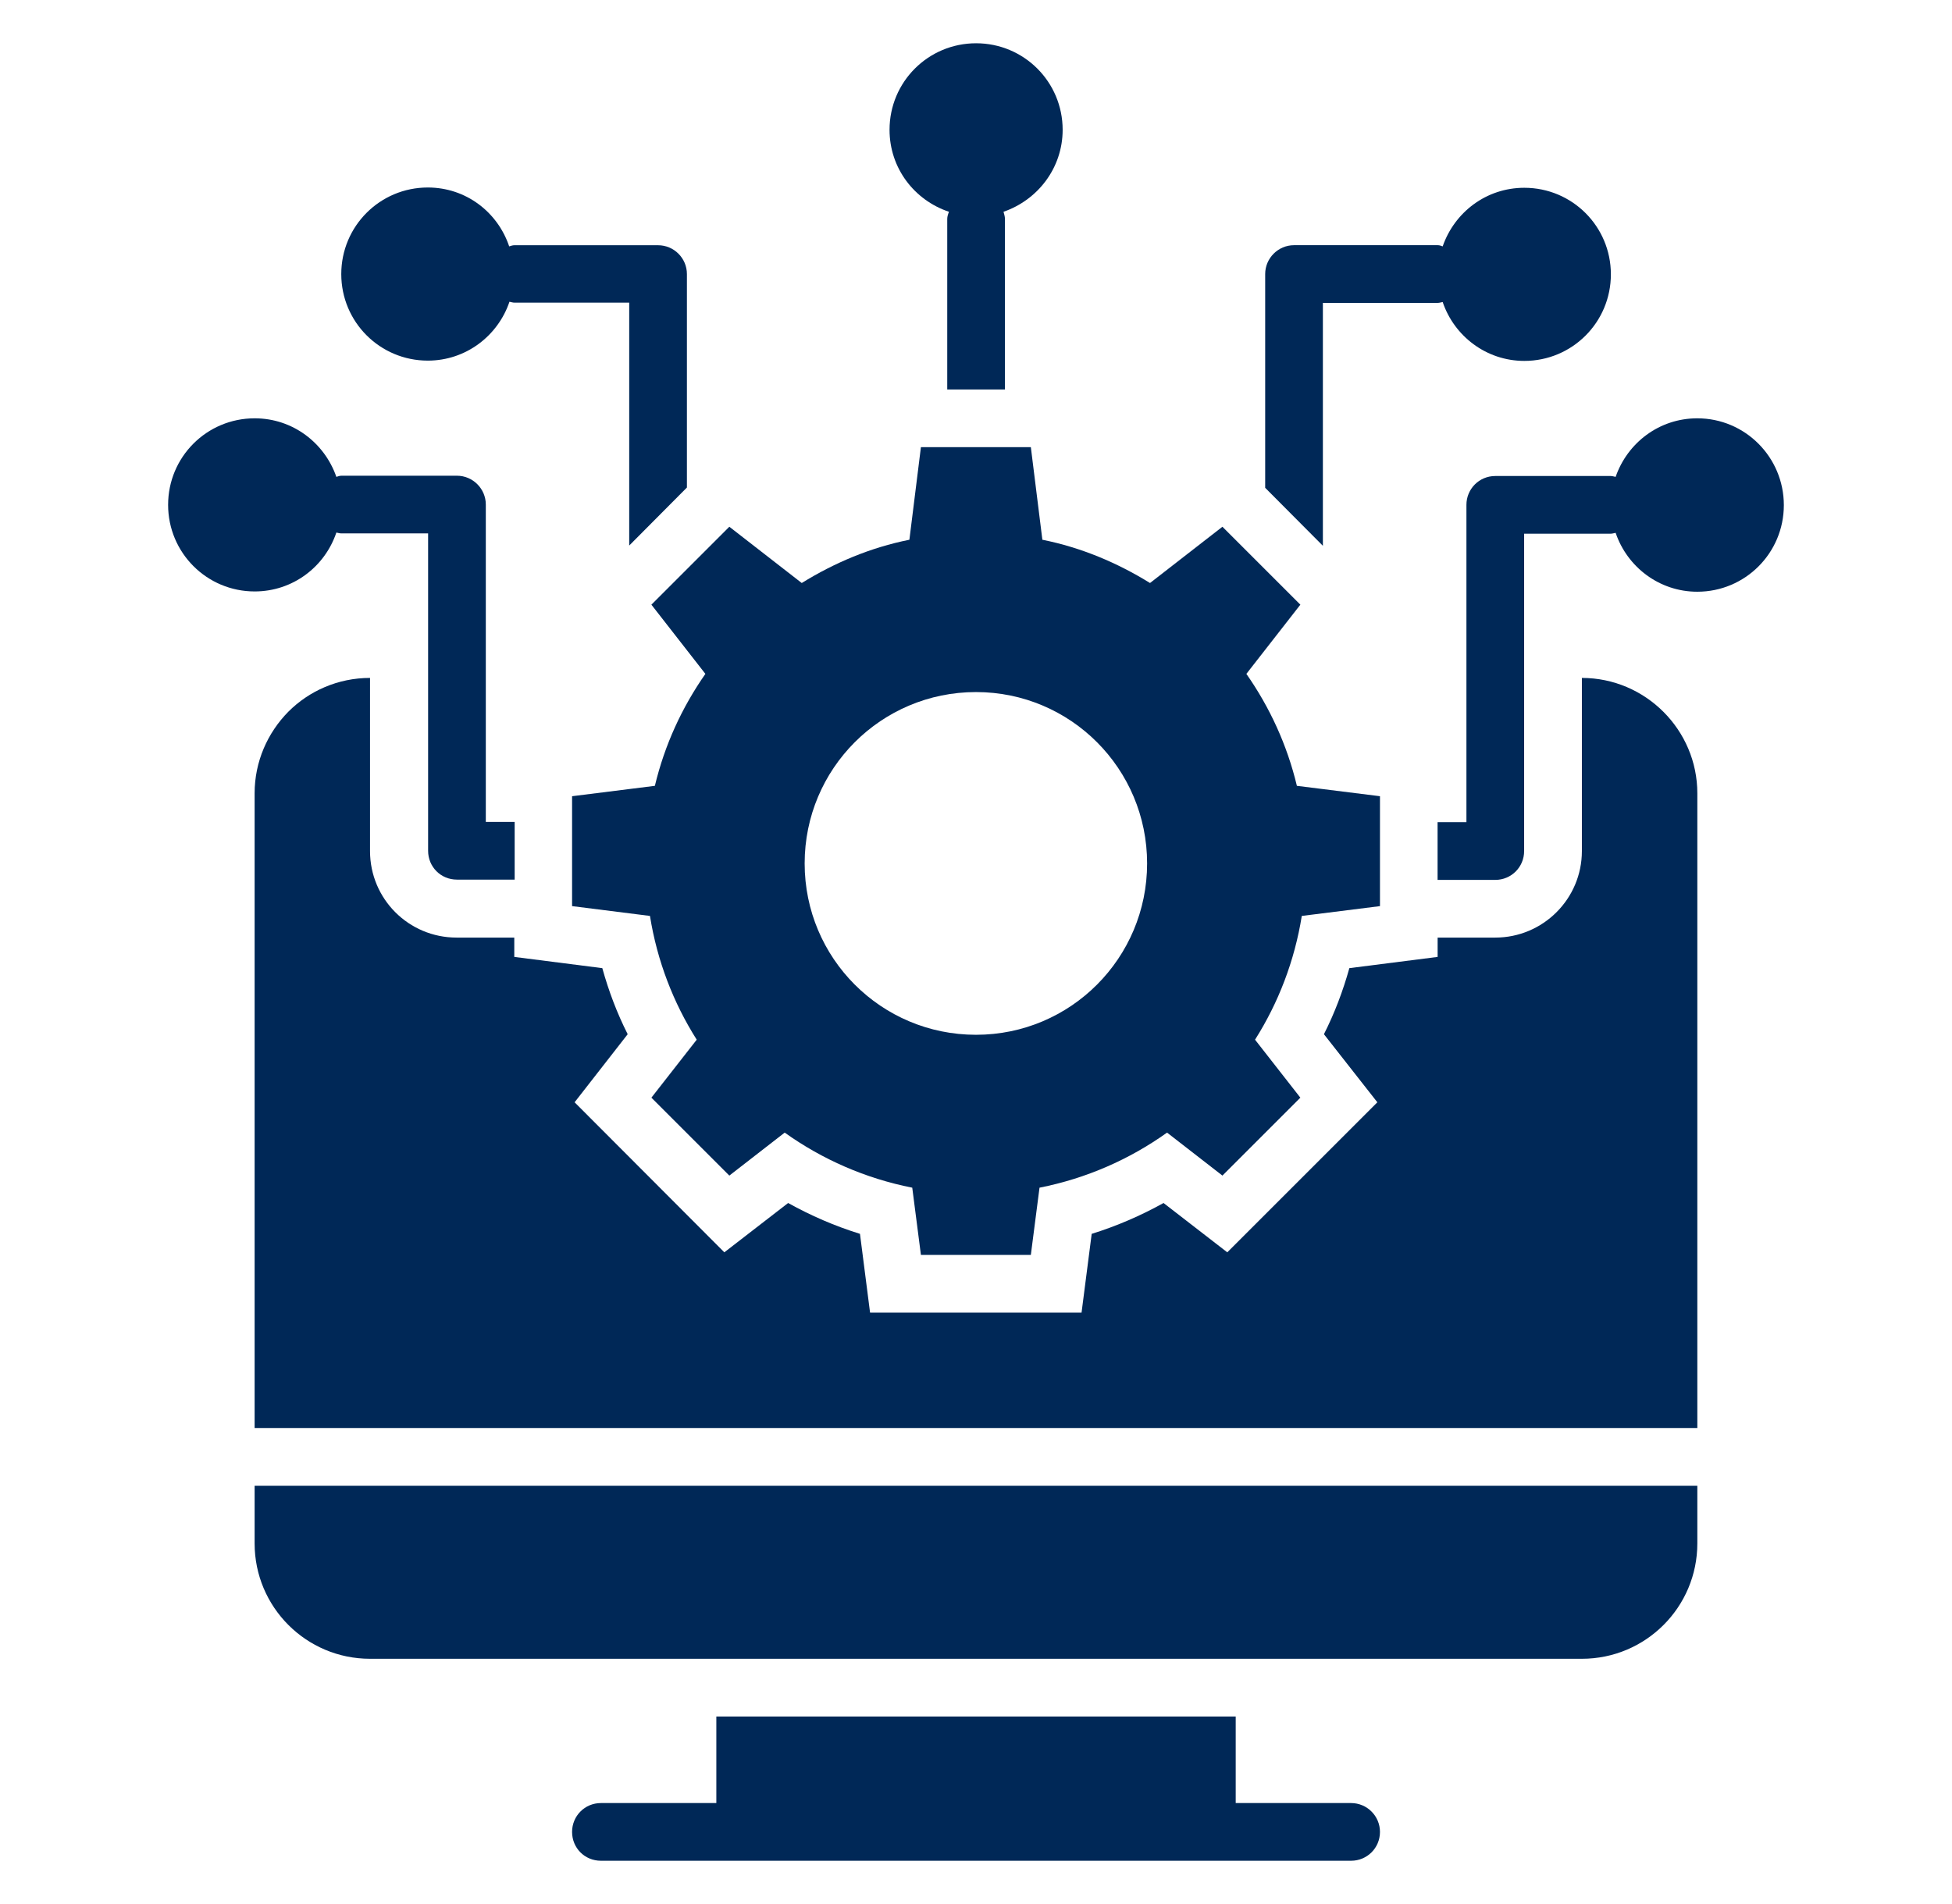 <svg width="41" height="40" viewBox="0 0 41 40" fill="none" xmlns="http://www.w3.org/2000/svg">
<path d="M14.816 14.157C14.325 14.86 13.961 15.648 13.755 16.509L12.016 16.727V19.036L13.652 19.242C13.803 20.188 14.143 21.066 14.634 21.842L13.682 23.06L15.319 24.697L16.482 23.794C17.27 24.357 18.179 24.757 19.161 24.951L19.343 26.363H21.652L21.834 24.951C22.816 24.757 23.725 24.357 24.513 23.794L25.676 24.697L27.313 23.06L26.361 21.842C26.852 21.066 27.191 20.188 27.343 19.242L28.985 19.036V16.727L27.24 16.509C27.034 15.648 26.67 14.86 26.179 14.157L27.313 12.703L25.676 11.066L24.155 12.248C23.47 11.824 22.713 11.503 21.894 11.339L21.652 9.394H19.343L19.101 11.339C18.282 11.503 17.525 11.824 16.84 12.248L15.319 11.066L13.682 12.703L14.816 14.157ZM20.5 14.539C22.488 14.539 24.094 16.151 24.094 18.139C24.094 20.127 22.488 21.739 20.5 21.739C18.506 21.739 16.901 20.127 16.901 18.139C16.901 16.151 18.506 14.539 20.5 14.539Z" fill="#002857"/>
<path d="M5.348 32.424C5.348 33.763 6.433 34.848 7.772 34.848H33.226C34.566 34.848 35.651 33.763 35.651 32.424V31.212H5.348V32.424Z" fill="#002857"/>
<path d="M28.379 37.879H25.955V36.06H15.046V37.879H12.622C12.282 37.879 12.016 38.151 12.016 38.485C12.016 38.824 12.282 39.091 12.622 39.091H28.379C28.713 39.091 28.985 38.824 28.985 38.485C28.985 38.151 28.713 37.879 28.379 37.879Z" fill="#002857"/>
<path d="M27.786 6.363H30.198C30.235 6.363 30.265 6.351 30.302 6.345C30.544 7.06 31.217 7.582 32.017 7.582C33.023 7.582 33.835 6.77 33.835 5.763C33.835 4.757 33.023 3.945 32.017 3.945C31.217 3.945 30.55 4.46 30.302 5.176C30.271 5.163 30.235 5.151 30.198 5.151H27.18C26.847 5.151 26.574 5.424 26.574 5.757V10.248L27.786 11.466V6.363Z" fill="#002857"/>
<path d="M35.65 8.788C34.85 8.788 34.183 9.303 33.935 10.018C33.898 10.012 33.868 10 33.832 10H31.407C31.068 10 30.801 10.273 30.801 10.606V17.273H30.195V18.485H31.407C31.741 18.485 32.013 18.218 32.013 17.879V11.212H33.832C33.868 11.212 33.898 11.2 33.935 11.194C34.177 11.909 34.85 12.431 35.65 12.431C36.656 12.431 37.468 11.618 37.468 10.612C37.468 9.606 36.656 8.788 35.65 8.788Z" fill="#002857"/>
<path d="M7.065 11.188C7.101 11.194 7.131 11.206 7.174 11.206H8.992V17.873C8.992 18.212 9.259 18.479 9.598 18.479H10.81V17.267H10.204V10.6C10.204 10.267 9.931 9.994 9.598 9.994H7.174C7.137 9.994 7.101 10.006 7.065 10.018C6.816 9.303 6.149 8.788 5.349 8.788C4.343 8.788 3.531 9.6 3.531 10.606C3.531 11.612 4.343 12.425 5.349 12.425C6.149 12.425 6.822 11.909 7.065 11.188Z" fill="#002857"/>
<path d="M8.986 7.576C9.786 7.576 10.459 7.055 10.701 6.339C10.738 6.346 10.768 6.358 10.81 6.358H13.216V11.461L14.428 10.242V5.758C14.428 5.424 14.156 5.152 13.822 5.152H10.804C10.768 5.152 10.732 5.164 10.695 5.176C10.453 4.455 9.786 3.939 8.986 3.939C7.98 3.939 7.168 4.752 7.168 5.758C7.168 6.764 7.98 7.576 8.986 7.576Z" fill="#002857"/>
<path d="M19.932 4.449C19.914 4.497 19.896 4.546 19.896 4.6V8.182H21.108V4.6C21.108 4.546 21.09 4.497 21.078 4.449C21.799 4.2 22.32 3.527 22.32 2.727C22.32 1.721 21.508 0.909 20.502 0.909C19.496 0.909 18.684 1.721 18.684 2.727C18.684 3.533 19.205 4.206 19.932 4.449Z" fill="#002857"/>
<path d="M33.226 14.242V17.879C33.226 18.885 32.408 19.697 31.408 19.697H30.196V20.103L28.342 20.339C28.208 20.818 28.032 21.285 27.808 21.727L28.93 23.157L25.778 26.309L24.439 25.273C23.96 25.539 23.457 25.757 22.93 25.921L22.717 27.576H18.275L18.063 25.921C17.535 25.757 17.032 25.539 16.554 25.273L15.214 26.309L12.069 23.157L13.184 21.727C12.96 21.285 12.784 20.818 12.651 20.339L10.802 20.103V19.697H9.59C8.584 19.697 7.772 18.885 7.772 17.879V14.242C7.099 14.242 6.493 14.515 6.057 14.951C5.62 15.394 5.348 16 5.348 16.666V30H35.651V16.666C35.651 15.333 34.56 14.242 33.226 14.242Z" fill="#002857"/>
</svg>
